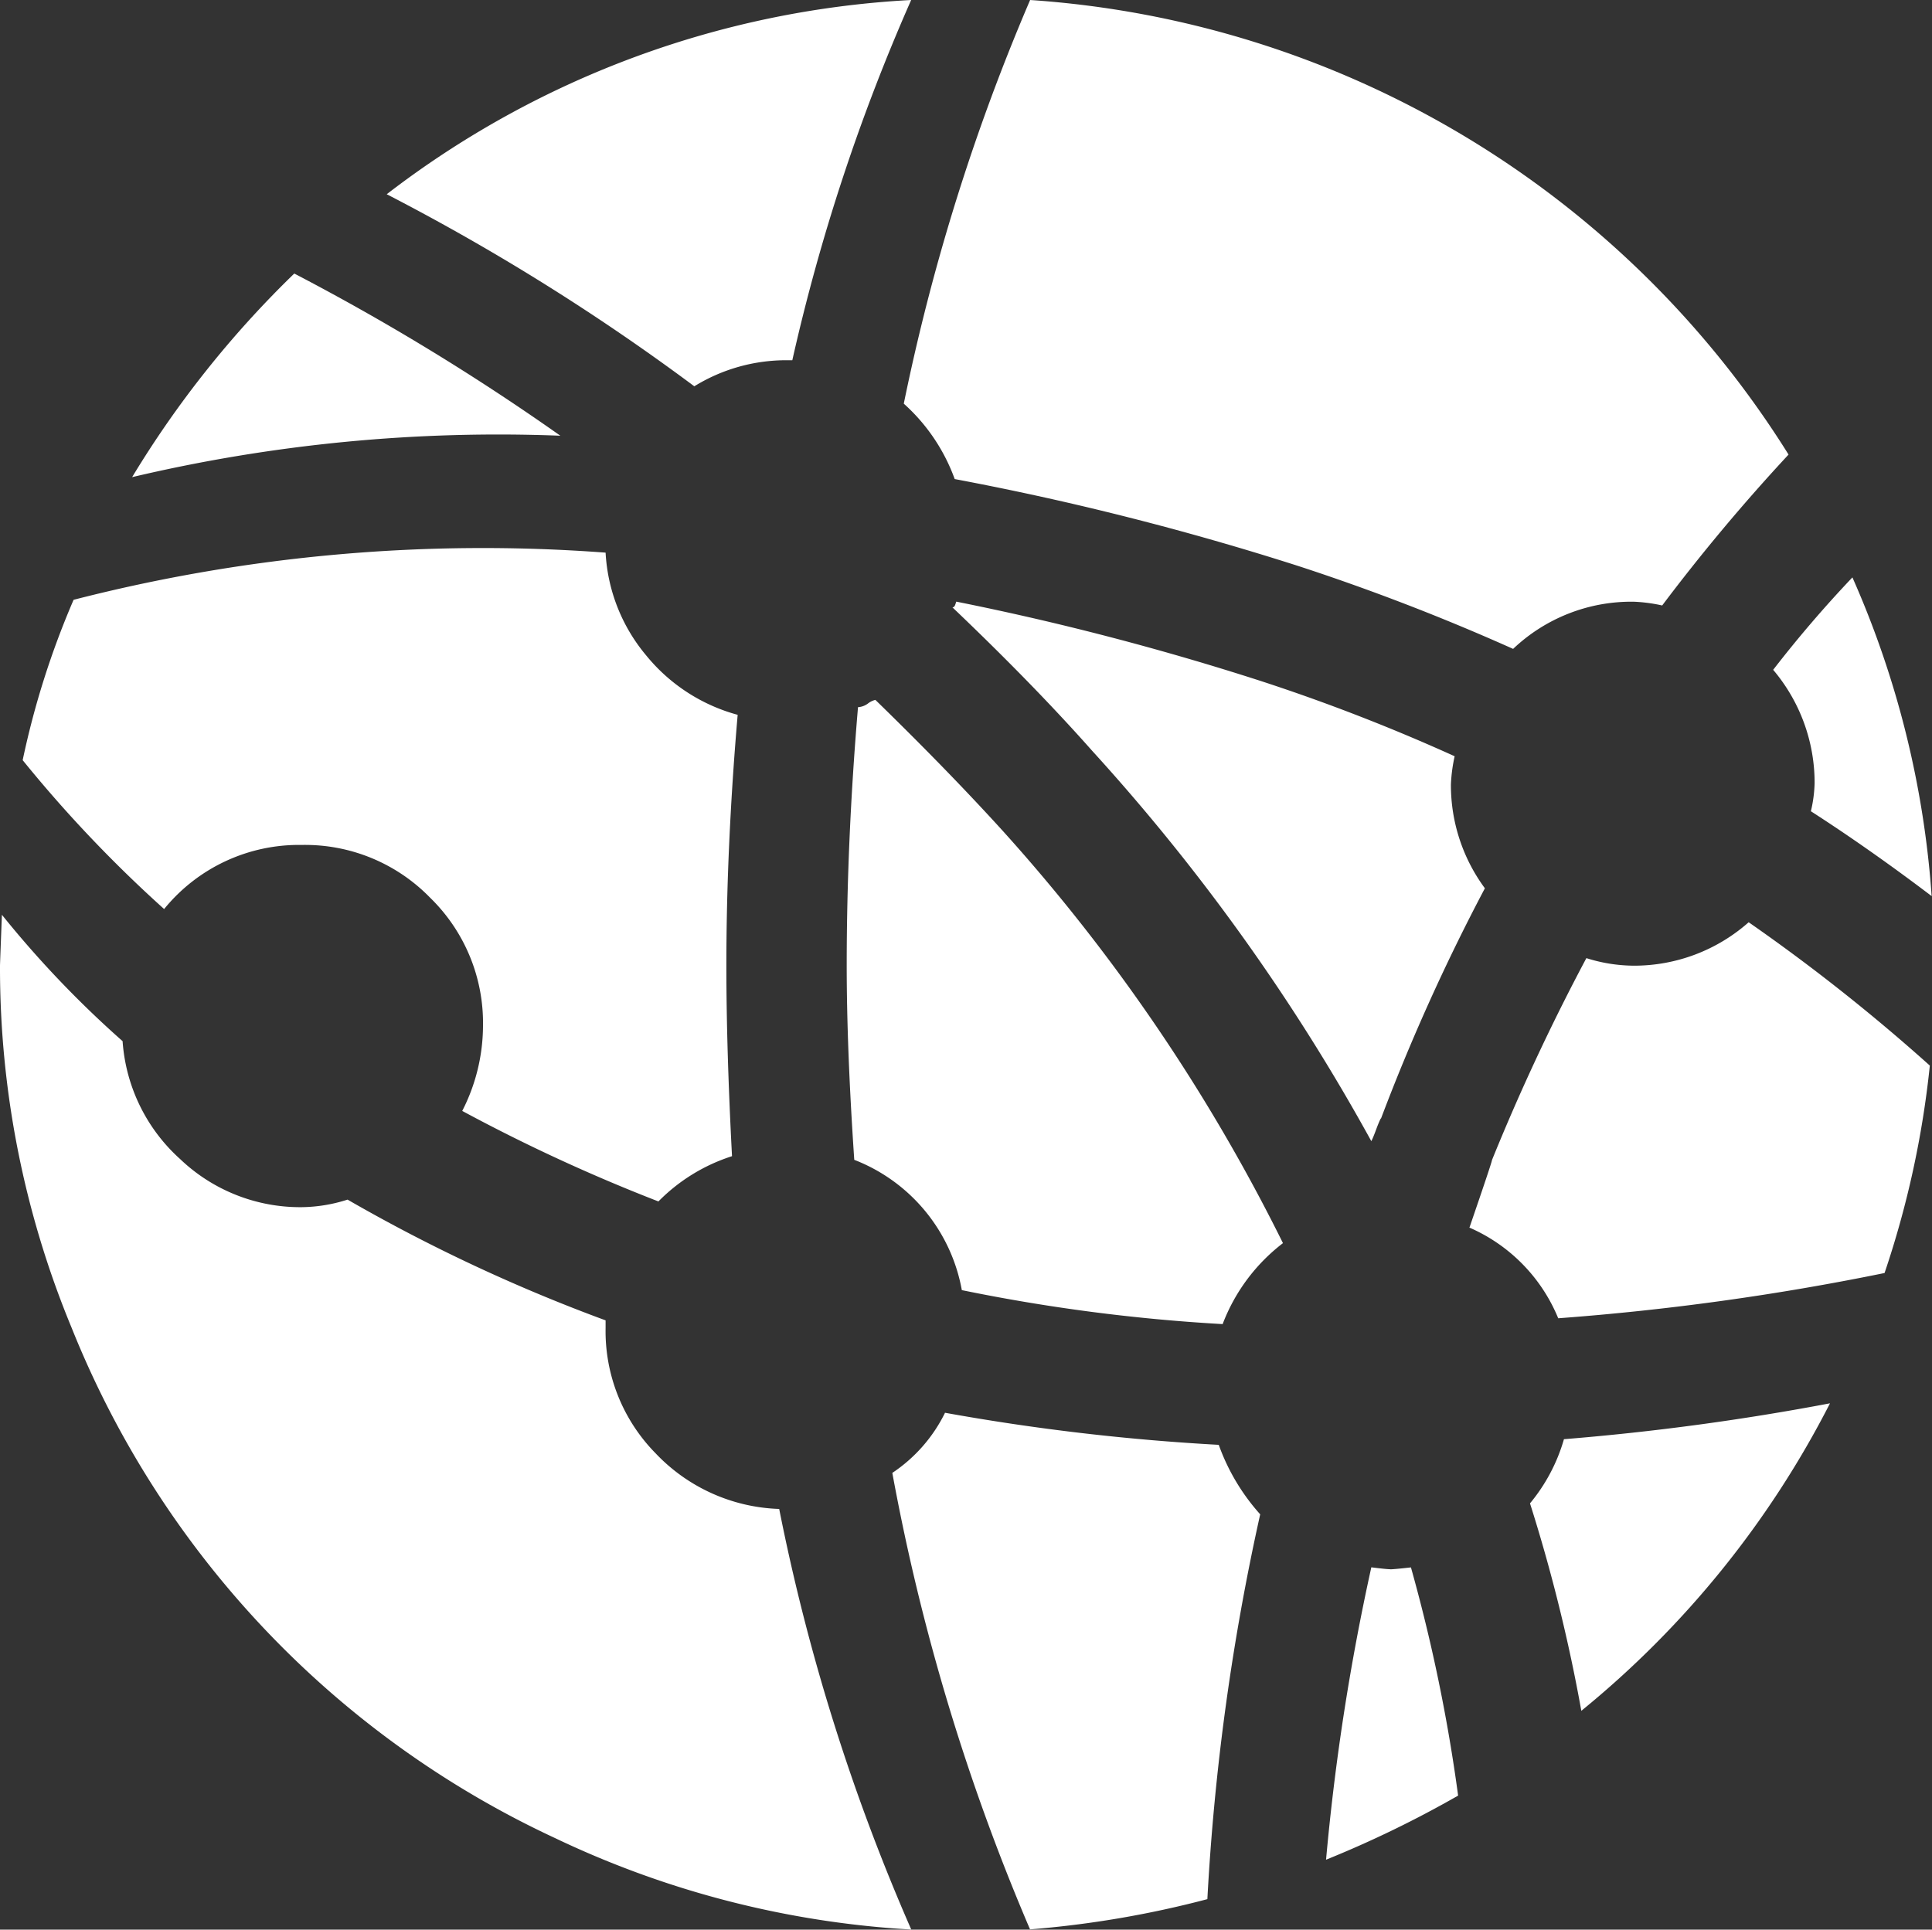 <svg xmlns="http://www.w3.org/2000/svg" width="22.236" height="22.214" viewBox="0 0 22.236 22.214">
  <rect x="0" y="0" width="22.236" height="22.214" fill="#333333" stroke="none"/>
  <path id="website" d="M19.13,6.97a1.841,1.841,0,0,0-.325-.043,1.976,1.976,0,0,0-1.39.543,25.2,25.2,0,0,0-2.475-.955,32.915,32.915,0,0,0-3.952-1,2.145,2.145,0,0,0-.586-.868A23.969,23.969,0,0,1,11.856,0a11.177,11.177,0,0,1,8.729,5.233A21.877,21.877,0,0,0,19.13,6.971ZM9.055,4.147a2.014,2.014,0,0,0-1.064.3A25.511,25.511,0,0,0,4.451,2.236,10.829,10.829,0,0,1,10.487,0,22.494,22.494,0,0,0,9.119,4.147ZM1.52,5.494A11.651,11.651,0,0,1,3.387,3.149,26.716,26.716,0,0,1,6.449,5.016a18.335,18.335,0,0,0-4.929.477Zm5.45.868a2.007,2.007,0,0,0,.467,1.183,2.048,2.048,0,0,0,1.053.684q-.13,1.52-.13,2.888,0,.955.065,2.193a2.075,2.075,0,0,0-.847.521A19.957,19.957,0,0,1,5.32,12.789a2.16,2.16,0,0,0,.239-.977,2.012,2.012,0,0,0-.608-1.477,2.007,2.007,0,0,0-1.477-.608,2,2,0,0,0-1.585.738A15.006,15.006,0,0,1,.261,8.751,9.72,9.72,0,0,1,.847,6.905,18.906,18.906,0,0,1,6.97,6.362ZM1.411,11.986a2.011,2.011,0,0,0,.662,1.357,2,2,0,0,0,1.4.554A1.778,1.778,0,0,0,4,13.81,19.309,19.309,0,0,0,6.97,15.2v.087a2.005,2.005,0,0,0,.576,1.444,2.051,2.051,0,0,0,1.422.64,23.431,23.431,0,0,0,1.52,4.842,10.958,10.958,0,0,1-4.1-1.053A10.979,10.979,0,0,1,.825,15.287,10.83,10.83,0,0,1,0,11.117q0-.022.022-.586A11.869,11.869,0,0,0,1.411,11.986Zm9.467,4.278a25.608,25.608,0,0,0,3.149.369,2.418,2.418,0,0,0,.477.8,27.028,27.028,0,0,0-.608,4.43,11.61,11.61,0,0,1-2.041.348,24.652,24.652,0,0,1-1.585-5.255,1.767,1.767,0,0,0,.608-.695Zm6.731,1.043A2.033,2.033,0,0,0,18,16.568a28.934,28.934,0,0,0,3.062-.413A11.043,11.043,0,0,1,18.2,19.695,19.005,19.005,0,0,0,17.609,17.306ZM14.07,15.243a20.733,20.733,0,0,1-3-.391,1.988,1.988,0,0,0-1.238-1.5q-.087-1.281-.087-2.236,0-1.433.13-2.975A.213.213,0,0,0,9.988,8.1a.226.226,0,0,1,.087-.043q.847.825,1.477,1.52a20.953,20.953,0,0,1,3.214,4.734,2.124,2.124,0,0,0-.695.934ZM16,18.066q.043,0,.239-.022a19.243,19.243,0,0,1,.543,2.627,12.462,12.462,0,0,1-1.52.738,26.61,26.61,0,0,1,.521-3.366q.174.022.217.022Zm-.109-5.189q-.022.043-.054.13t-.054.13a23.425,23.425,0,0,0-3.214-4.495q-.673-.76-1.607-1.65.022,0,.033-.033l.011-.033a31.656,31.656,0,0,1,3.5.912,21.788,21.788,0,0,1,2.236.868,1.841,1.841,0,0,0-.043.325,2,2,0,0,0,.391,1.195,23.259,23.259,0,0,0-1.195,2.649Zm1.02,1.259q.261-.76.261-.782a24.763,24.763,0,0,1,1.086-2.324,1.839,1.839,0,0,0,.543.087,1.989,1.989,0,0,0,1.325-.5,21.6,21.6,0,0,1,2.085,1.65,10.971,10.971,0,0,1-.521,2.388,29.712,29.712,0,0,1-3.756.521,1.942,1.942,0,0,0-1.02-1.043Zm3.974-5.125a2.013,2.013,0,0,0-.477-1.3,13.869,13.869,0,0,1,.912-1.064,10.938,10.938,0,0,1,.912,3.669q-.716-.543-1.39-.977a1.557,1.557,0,0,0,.043-.325Z" fill="#fff"/>
</svg>
